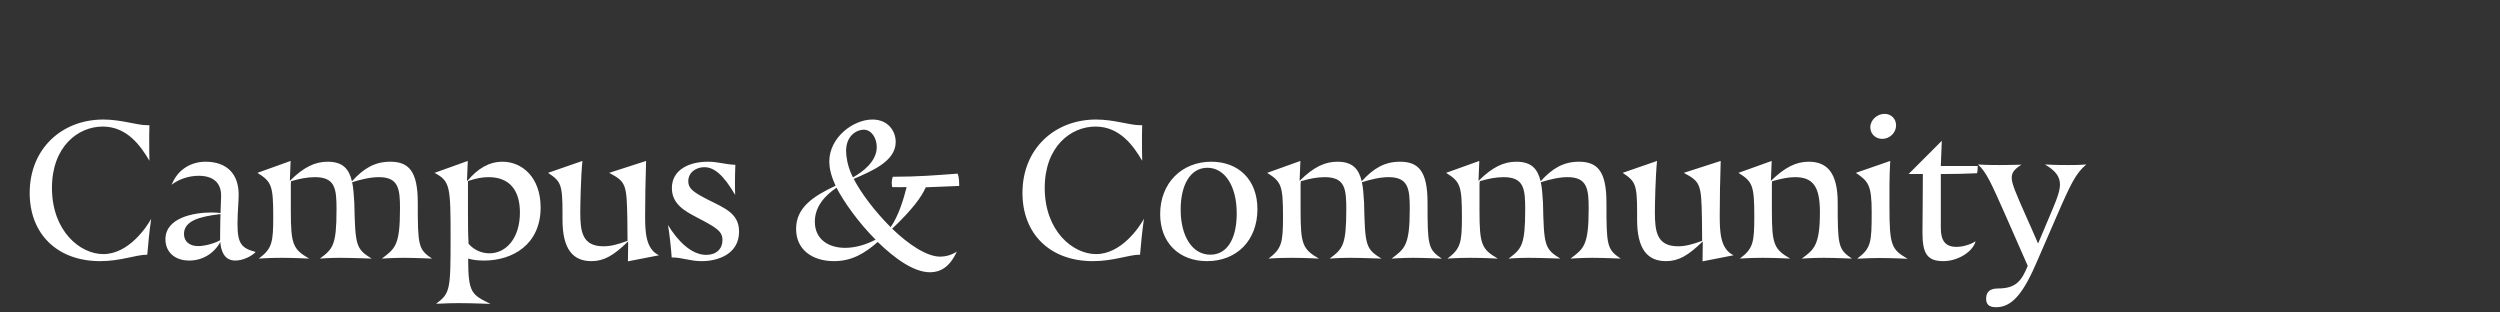 <svg id="Layer_1" xmlns="http://www.w3.org/2000/svg" width="1280" viewBox="0 0 1280 160"><rect x="0" y="0" width="1280" height="160" fill="#333333" stroke="none"/><style>.st1{fill:#fff}</style><path class="st1" d="M51.3 133.7c-22.2 0-36.1-14.1-36.1-34.9 0-22.7 16.5-37.6 37.7-37.6 9.3 0 17 2.9 22.5 2.9h1.1c-.1 2.8-.1 5.4-.1 8.1 0 2.8 0 7.4.1 10.1C72 74.6 65 64.8 52.6 64.8c-12.7 0-26 10.3-26 31.4 0 22.1 14.4 33.9 26.3 33.9 12.8 0 22.1-13.6 24.5-18.1-.9 6.4-1.5 12.4-2 18.4-5.9 0-13.4 3.3-24.1 3.3zM112.8 123.9c-3.3 6-9.2 9.5-15.9 9.5-7.6 0-12.2-4.5-12.2-10.9 0-11.1 14.7-13.7 23.4-13.7 2.1 0 3.7.1 4.8.3.1-3.2.3-7.4.3-8.2.3-7.3-4-10.9-11.5-10.9-4.9 0-10.2 1.7-13.8 4.6 3.2-8.3 10.5-11.8 17.3-11.8 10.8 0 17 6.1 17 16.9 0 3.6-.6 8.9-.6 15 0 10.1 2.1 12.4 9.3 14.3-1.9 2.1-6.4 4.4-10.4 4.4-5.9 0-7.4-5.3-7.7-9.5zm0-11.2c0-.3 0-1.5.1-3.1-11.1 1.3-18.7 3.6-18.7 10.2 0 4 3 6.2 7.3 6.2 3.4 0 8.4-1.4 11.2-3v-2.2c0-2.2.1-7.5.1-8.1zM158.3 132.4c-1.4-.1-2.9-.1-4.5-.2-2.7-.1-6.3-.2-9.6-.2-3.5 0-6.3.1-8.4.2-1.2.1-2.3.1-3.3.2 6.8-5.1 7.4-8.2 7.4-21.5 0-16-.9-17.9-8.1-22.4l17-6.1-.4 10.1h.1c7.2-7.1 12.9-9.7 19.3-9.7 7.7 0 10.9 3.7 12.4 10 5.9-6.5 11.6-10 19.6-10 9.6 0 14.1 5 14.1 20.9 0 21.9.2 24 7.3 28.7-1.7-.1-3.5-.1-5.2-.2-2.9-.1-6.6-.2-9.4-.2-2.9 0-5.6.1-7.7.2-1.2.1-2.3.1-3.4.2 6.7-5.1 9.3-6.5 9.3-25.6 0-10-.7-16.1-10.8-16.1-4.3 0-9 1.1-13.7 2.6.7 3.1.8 6.5 1.1 10.4.5 21.9.7 23.7 8.9 28.7-2.1-.1-4.1-.1-6-.2-3.3-.1-7.4-.2-10.2-.2-2.9 0-5.4.1-7.3.2-1.1.1-2.1.1-3 .2 6.6-5 8.5-6.6 8.5-25.2 0-10.5-.6-16.5-11.1-16.5-3.9 0-7.9.8-12.2 2.1l-.1 1.7v13.4c0 17.3 1.1 19.7 9.4 24.5zM239.4 92.5c5.3-6.3 11.1-9.7 17.9-9.7 10 0 19.5 8 19.5 23.4 0 19.2-14.6 27.2-28.9 27.2-3.2 0-5.8-.3-8.2-1 0 17.7 1.8 18.4 11.4 23.2-1.8-.1-3.6-.1-5.5-.2-3.2-.1-7.3-.2-10.9-.2-3.1 0-5.9.1-8 .2-1.2.1-2.3.1-3.4.1 7.2-5.3 7.4-7.2 7.4-33.7 0-26.4-.2-29-8.2-33.3l17-6.1-.4 10.1h.3zm.2.2v15.2c0 5.5 0 11.4.3 16.9 2.5 2.9 6.3 4.9 10.7 4.9 8.5 0 15.6-7.7 15.6-20.9 0-11.3-5.2-18.1-16.1-18.1-2.8 0-6.2.5-10.5 2zM280.6 88.5l17.6-6.1c-.8 8-1.1 22.1-1.1 26.4 0 9.9 1.1 17.3 11.9 17.3 3.6 0 7.2-.9 12.3-2.8l-.1-10.8c-.3-18.3-.7-19.4-9.3-24l18.9-6.1c-.3 8-.5 20.9-.5 28.1 0 8.3.3 17 7.1 20.2l-15.9 3.1.1-7.5v-2.7c-7.5 7.3-12.4 10.1-18.8 10.1-9.6 0-14.8-6.3-14.8-21.2v-3.7c0-14.5-.9-16-7.4-20.3zM343.9 131.8c-.3-4.5-1-11.4-1.9-16.6 5 8.2 12 15.3 19.6 15.3 5.2 0 8.3-3.1 8.3-7.6 0-4.6-3.2-6.4-13.3-11.7-5.7-3-12.6-6.6-12.6-14.9 0-9.3 8.7-13.5 18.4-13.5 5.4 0 8.2 1.3 14.1 1.6-.1 2.9-.2 5.8-.2 8.7 0 1.9 0 4.8.1 6.7-6.1-10.5-10.9-14.2-15.8-14.2-3.9 0-8.2 2.4-8.2 7.2 0 3.6 2.2 5.4 10 9.4 9 4.5 16 7.2 16 16.4 0 11.2-10.3 15.1-19.1 15.1-6.2 0-10-1.9-15.4-1.9zM464.2 95.8c-2.3.1-4.7 0-7.4 0-.3-1.7-.4-3.3.3-5.3 13 0 22.3-.8 33.2-1.6.7 1.6.8 3.9.8 6.3l-17.1.7c-2.2 4.9-6.5 11-17.2 21.2 8.4 8.1 17.7 14.3 24.6 14.3 2.4 0 5.7-.7 8.5-2.6-3.6 7.9-8.4 10.6-13.7 10.6-8.3 0-17.9-6.9-26.8-15.5-6.8 5.9-13.3 9.8-22.4 9.8-10.9 0-19.4-5.7-19.4-16.5 0-11.1 9-16.8 20.2-22.1-.1-.4-.3-.7-.4-1-2-4.4-2.8-8.3-2.8-11.4 0-12.3 12.2-21.5 22.1-21.5 8 0 11.9 5.9 11.9 11.5 0 10-12.6 15-21.5 18.9 3.9 7.5 10.9 16.7 18.9 24.7 4-5.6 6.6-14.2 8.2-20.5zm-47 17.7c0 9.2 7.2 13.4 15.5 13.4 5.6 0 11.3-1.9 15.6-4.2-8.8-8.8-16.3-19.4-20-26.6-5.9 4-11.1 9.6-11.1 17.4zm19.5-22.7c5.3-2.9 12.2-8.3 12.2-15.5 0-4.5-2.6-8.9-6.7-8.9-3.3 0-9 2.8-9 10.9 0 2.8.7 7.3 2.7 11.8.3.7.5 1 .8 1.7zM559.6 133.7c-22.2 0-36.1-14.1-36.1-34.9 0-22.7 16.5-37.6 37.7-37.6 9.3 0 17 2.9 22.5 2.9h1.1c-.1 2.8-.1 5.4-.1 8.1 0 2.8 0 7.4.1 10.1-4.5-7.7-11.5-17.5-23.9-17.5-12.7 0-26 10.3-26 31.4 0 22.1 14.4 33.9 26.3 33.9 12.8 0 22.1-13.6 24.5-18.1-.9 6.4-1.5 12.4-2 18.4-5.9 0-13.4 3.3-24.1 3.3zM594 109.6c0-15.8 11-26.8 26.2-26.8 13.8 0 23.6 9.1 23.6 24.3 0 16-10.6 26.6-25.8 26.6-14.2 0-24-9.3-24-24.1zm39.2-.3c0-14.7-6.5-23.4-15-23.4-8.9 0-13.7 9-13.7 21.4 0 13.9 6.1 23.1 15.2 23.1 8.4 0 13.5-7.8 13.5-21.1zM675.3 132.4c-1.4-.1-2.9-.1-4.5-.2-2.7-.1-6.3-.2-9.6-.2-3.5 0-6.3.1-8.4.2-1.2.1-2.3.1-3.3.2 6.8-5.1 7.4-8.2 7.4-21.5 0-16-.9-17.9-8.1-22.4l17-6.1-.4 10.1h.1c7.2-7.1 12.9-9.7 19.3-9.7 7.7 0 10.9 3.7 12.4 10 5.9-6.5 11.6-10 19.6-10 9.6 0 14.1 5 14.1 20.9 0 21.9.2 24 7.3 28.7-1.7-.1-3.5-.1-5.2-.2-2.9-.1-6.6-.2-9.4-.2-2.9 0-5.6.1-7.7.2-1.2.1-2.3.1-3.4.2 6.7-5.1 9.3-6.5 9.3-25.6 0-10-.7-16.1-10.8-16.1-4.3 0-9 1.1-13.7 2.6.7 3.1.8 6.5 1.1 10.4.5 21.9.7 23.7 8.9 28.7-2.1-.1-4.1-.1-6-.2-3.3-.1-7.4-.2-10.2-.2-2.9 0-5.4.1-7.3.2-1.1.1-2.1.1-3 .2 6.6-5 8.5-6.6 8.5-25.2 0-10.5-.6-16.5-11.1-16.5-3.9 0-7.9.8-12.2 2.1l-.1 1.7v13.4c0 17.3 1.1 19.7 9.4 24.5zM766.9 132.4c-1.4-.1-2.9-.1-4.5-.2-2.7-.1-6.3-.2-9.6-.2-3.5 0-6.3.1-8.4.2-1.2.1-2.3.1-3.3.2 6.8-5.1 7.4-8.2 7.4-21.5 0-16-.9-17.9-8.1-22.4l17-6.1-.4 10.1h.1c7.2-7.1 12.9-9.7 19.3-9.7 7.7 0 10.9 3.7 12.4 10 5.9-6.5 11.6-10 19.6-10 9.6 0 14.1 5 14.1 20.9 0 21.9.2 24 7.3 28.7-1.7-.1-3.5-.1-5.2-.2-2.9-.1-6.6-.2-9.4-.2-2.9 0-5.6.1-7.7.2-1.2.1-2.3.1-3.4.2 6.7-5.1 9.3-6.5 9.3-25.6 0-10-.7-16.1-10.8-16.1-4.3 0-9 1.1-13.7 2.6.7 3.1.8 6.5 1.1 10.4.5 21.9.7 23.7 8.9 28.7-2.1-.1-4.1-.1-6-.2-3.3-.1-7.4-.2-10.2-.2-2.9 0-5.4.1-7.3.2-1.1.1-2.1.1-3 .2 6.6-5 8.5-6.6 8.5-25.2 0-10.5-.6-16.5-11.1-16.5-3.9 0-7.9.8-12.2 2.1l-.1 1.7v13.4c0 17.3 1.1 19.7 9.4 24.5zM830.8 88.5l17.6-6.1c-.8 8-1.1 22.1-1.1 26.4 0 9.9 1.1 17.3 11.9 17.3 3.6 0 7.2-.9 12.3-2.8l-.1-10.8c-.3-18.3-.7-19.4-9.3-24l18.9-6.1c-.3 8-.5 20.9-.5 28.1 0 8.3.3 17 7.1 20.2l-15.9 3.1.1-7.5v-2.7c-7.5 7.3-12.4 10.1-18.8 10.1-9.6 0-14.8-6.3-14.8-21.2v-3.7c0-14.5-.9-16-7.4-20.3zM916.6 132.4c-1.4-.1-2.9-.1-4.5-.2-2.7-.1-6.3-.2-9.6-.2-3.5 0-6.3.1-8.4.2-1.2.1-2.3.1-3.3.2 6.8-5.1 7.4-8.2 7.4-21.5 0-16-.9-17.9-8.1-22.4l17-6.1-.4 10.2c7.3-7.1 13-9.8 19.4-9.8 9.3 0 14.8 5.6 14.8 20.9 0 21.9.2 24 7.3 28.7-1.7-.1-3.5-.1-5.2-.2-2.9-.1-6.6-.2-9.4-.2-2.9 0-5.6.1-7.7.2-1.2.1-2.3.1-3.4.2 6.1-4.5 9.3-6.5 9.3-23.8 0-13.2-3.6-17.9-12.8-17.9-3.3 0-7.3.8-11.7 2.1l-.1 1.7v13.4c0 17.3 1.1 19.7 9.4 24.5zM976.7 132.5c-1.4-.1-2.9-.1-4.5-.2-2.7-.1-6.3-.2-9.9-.2-3.1 0-5.9.1-8 .2-1.2.1-2.3.1-3.4.1 7.1-5.3 7.4-8.1 7.4-23.9 0-13.7-1.7-15.7-8.1-20l17.6-6.1c-.5 8.6-.4 14.7-.4 23.3 0 20 1 22 9.3 26.8zm-11.8-74.2c3.5 0 5.9 2.6 5.9 5.9 0 3.7-3.2 6.9-7.1 6.9-3.5 0-6.1-2.6-6.1-5.9 0-3.7 3.4-6.9 7.3-6.9zM1008.6 125c1.1-.4 2-.9 2.9-1.5-1.3 5.3-9 10.2-16.5 10.2-8.4 0-10.7-4-10.7-14.8 0-2.3.2-18.6.2-29.8h-7.3l17-17-.5 12.9h18.9c0 1.7-.1 2.9-.4 3.7-6.4.3-12.1.4-18.5.4v27.6c0 6.5 2.3 9.7 8 9.7 2.7 0 5-.7 6.9-1.4zM1012.7 84.2c1.3.1 2.7.1 4 .2 2.3.1 5 .1 7.1.1 1.7 0 4.5 0 6.9-.1 1.4 0 2.8 0 4.3-.1-3.6 2.3-5 4-5 6.7 0 1.9.7 3.9 1.8 6.8 2.5 6.4 7.2 16.4 11.7 26.9l7.8-18.5c2-4.8 3.4-8.6 3.4-11.7 0-4-2.1-7-7.7-10.3 1.5.1 3 .1 4.4.2 2.4.1 5.3.1 7.4.1 2 0 4.3 0 6.2-.1 1.1-.1 2.1-.1 3.2-.2-5.3 4.5-7.7 9.2-15.5 27.2l-9.5 21.9c-6.8 15.9-12.5 24-21.2 24-3.9 0-5.1-1.7-5.1-4.4s1.2-5.2 6-5.2c9 0 12.1-3.6 15.3-11.6l-11.7-26.6c-6.9-15.5-9.5-21.5-13.8-25.3z"/></svg>